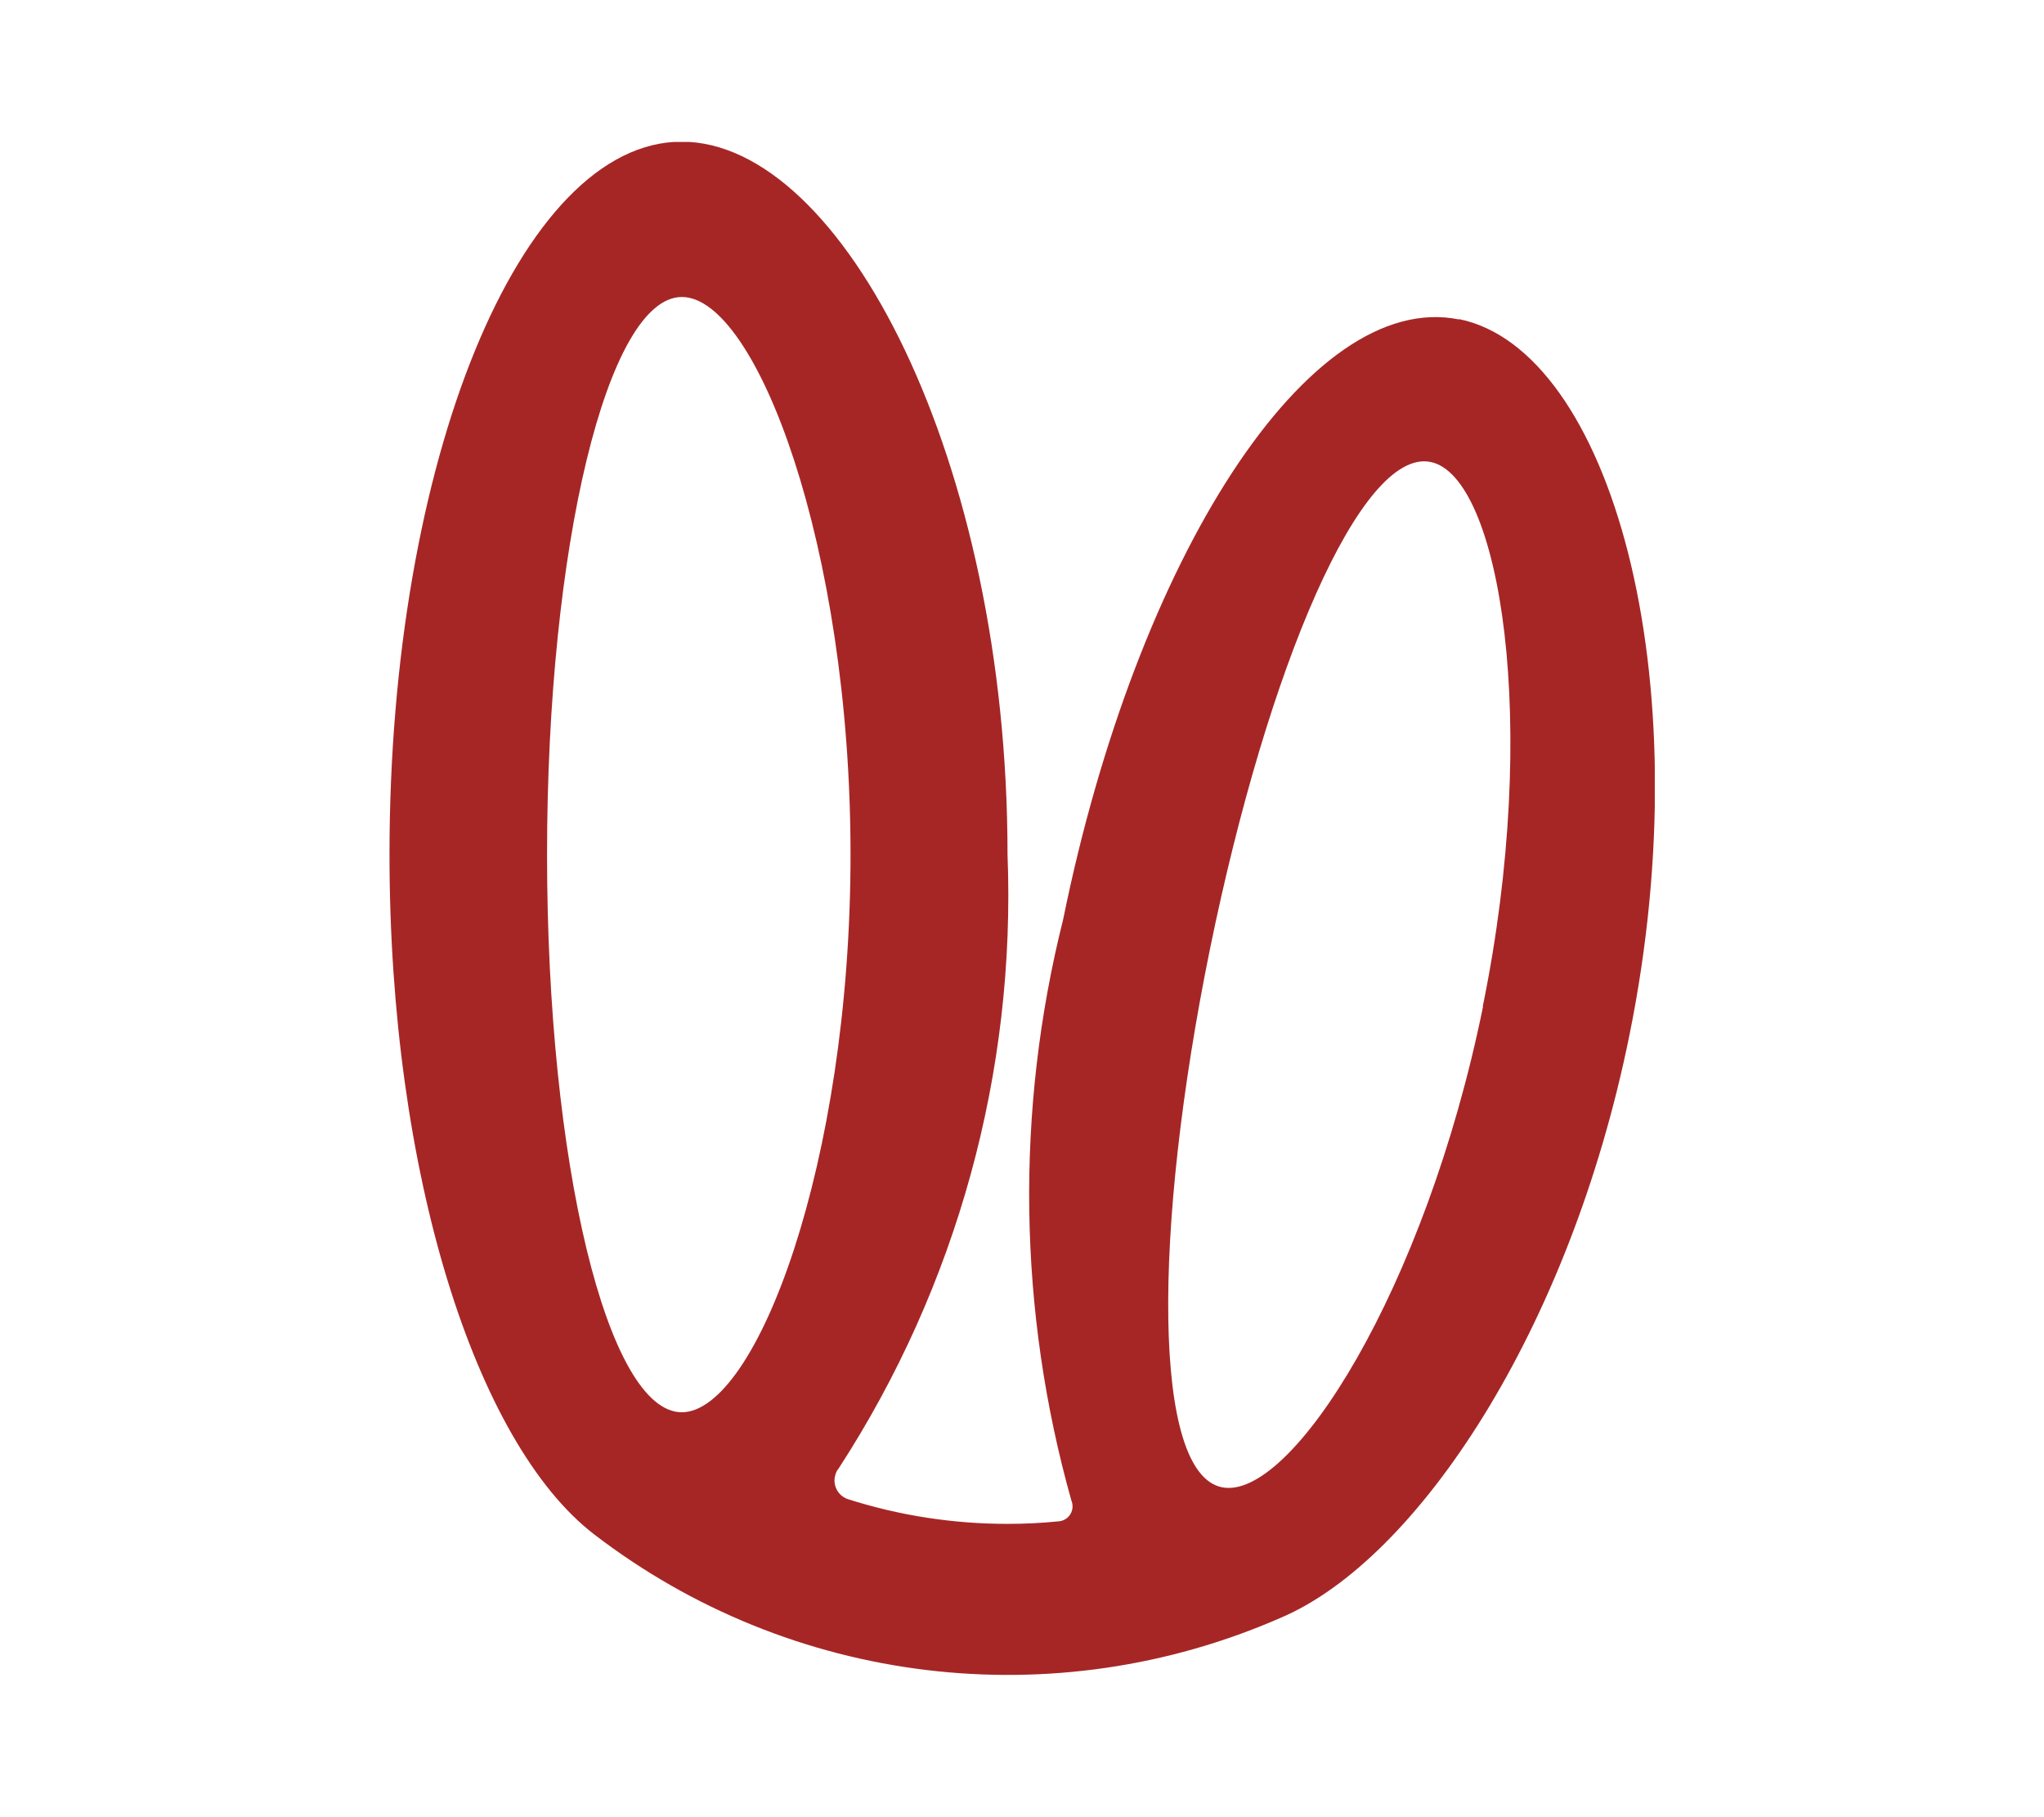 <?xml version="1.0" encoding="UTF-8"?><svg id="a" xmlns="http://www.w3.org/2000/svg" xmlns:xlink="http://www.w3.org/1999/xlink" viewBox="0 0 72 64"><defs><style>.e{fill:#a62626;}.f{clip-path:url(#b);}.g{fill:none;}</style><clipPath id="b"><rect class="g" x="13.72" y="5" width="44.57" height="54"/></clipPath></defs><g class="f"><g id="c"><path id="d" class="e" d="M51.39,11.25c-5.29-1.07-11.35,8.39-13.94,21.13-1.69,6.73-1.59,13.79,.29,20.47,.11,.27-.01,.57-.28,.69h0c-.06,.02-.11,.04-.17,.04-.59,.06-1.19,.09-1.8,.09-1.91,0-3.8-.29-5.62-.87-.36-.12-.56-.51-.44-.87,.02-.08,.06-.15,.11-.21,4.17-6.42,6.25-13.98,5.95-21.63,0-13.86-5.8-25.1-11.48-25.1s-10.29,11.23-10.29,25.1c0,11.23,3.03,20.74,7.21,23.95,6.93,5.32,16.2,6.44,24.2,2.93,4.78-2.04,10.15-10.09,12.26-20.48,2.6-12.75-.7-24.17-5.99-25.25M24.02,49.74c-2.62,0-4.75-8.78-4.75-19.64s2.13-19.64,4.75-19.64,5.94,8.78,5.94,19.64-3.32,19.64-5.95,19.64h0Zm28.22-14.29c-2.03,9.97-6.76,17.43-9.2,16.93s-2.45-8.98-.42-18.95c2.04-9.97,5.32-17.65,7.77-17.16s3.88,9.21,1.84,19.18h0Z"/></g></g></svg>